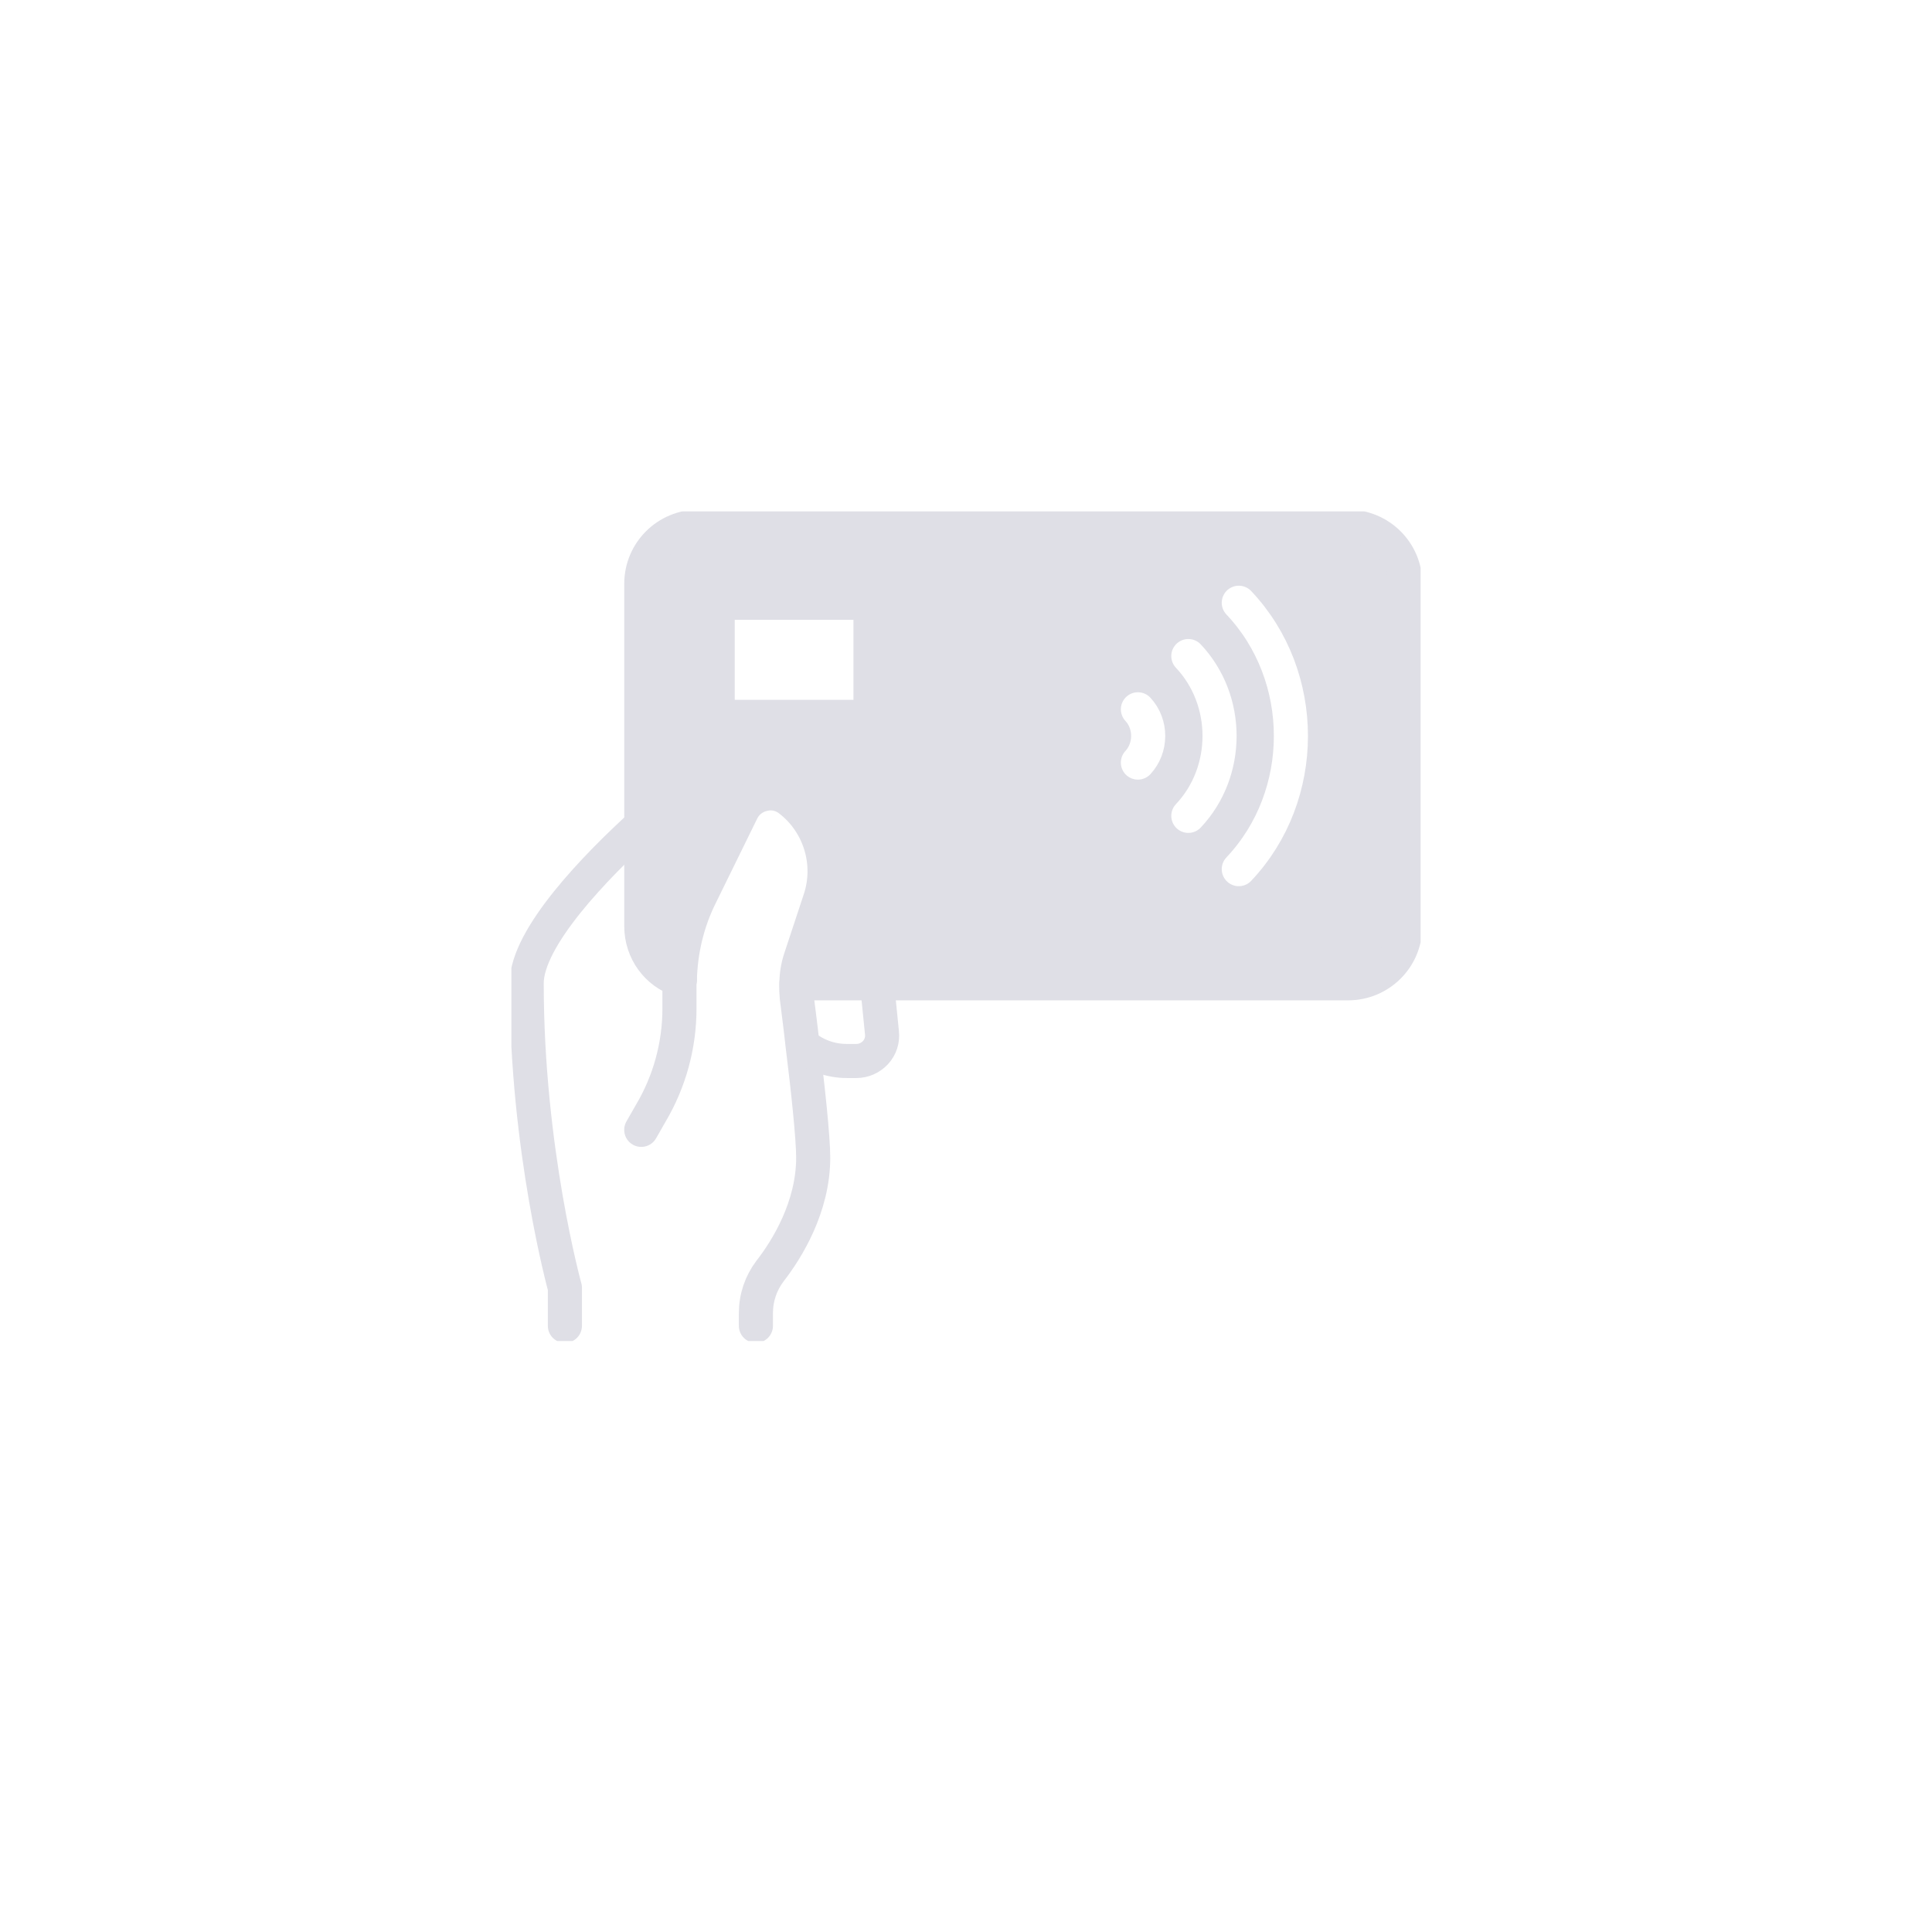 <svg width="170" height="170" viewBox="0 0 170 170" fill="none" xmlns="http://www.w3.org/2000/svg">
<g filter="url(#filter0_d_1_1162)">
<rect x="15" y="11" width="140" height="140" rx="40" fill="white"/>
</g>
<g clip-path="url(#clip0_1_1162)">
<path d="M123.655 51.362V81.5C123.655 84.279 121.403 86.523 118.613 86.523H70.079C70.079 85.783 70.21 85.016 70.445 84.313L72.16 79.123C73.205 75.941 72.126 72.425 69.471 70.383C68.832 69.88 67.992 69.683 67.185 69.88C66.378 70.051 65.672 70.587 65.302 71.324L61.672 78.724C60.492 81.068 59.887 83.613 59.82 86.225C57.837 85.592 56.425 83.713 56.425 81.503V51.362C56.425 48.583 58.677 46.34 61.467 46.34H118.61C121.4 46.34 123.652 48.583 123.652 51.362H123.655ZM76.597 63.083V53.037H63.151V63.083H76.597Z" fill="#DFDFE6"/>
<path d="M70.079 86.523H118.613C121.403 86.523 123.655 84.279 123.655 81.5V51.362C123.655 48.583 121.403 46.34 118.613 46.34H61.471C58.681 46.34 56.429 48.583 56.429 51.362V81.5C56.429 83.71 57.84 85.589 59.824 86.222" stroke="#DFDFE6" stroke-width="3" stroke-linecap="round" stroke-linejoin="round"/>
<path d="M100.126 67.101C101.333 65.795 101.333 63.715 100.126 62.413" stroke="white" stroke-width="3" stroke-linecap="round" stroke-linejoin="round"/>
<path d="M104.563 71.789C108.227 67.905 108.227 61.613 104.563 57.728" stroke="white" stroke-width="3" stroke-linecap="round" stroke-linejoin="round"/>
<path d="M109.003 76.477C115.118 70.014 115.118 59.5 109.003 53.037" stroke="white" stroke-width="3" stroke-linecap="round" stroke-linejoin="round"/>
<path d="M76.597 53.037H63.151V63.083H76.597V53.037Z" stroke="#DFDFE6" stroke-width="3" stroke-linecap="round" stroke-linejoin="round"/>
<path d="M49.706 116.661V113.312C49.706 113.312 46.344 101.19 46.344 86.523C46.344 82.471 52.462 76.209 56.429 72.593" stroke="#DFDFE6" stroke-width="3" stroke-linecap="round" stroke-linejoin="round"/>
<path d="M66.513 116.661V115.556C66.513 114.183 66.95 112.91 67.756 111.842C69.269 109.9 71.555 106.183 71.555 101.863C71.555 100.088 71.081 95.668 70.617 91.951C70.445 90.344 70.244 88.87 70.113 87.799C70.079 87.364 70.042 86.962 70.079 86.526C70.079 85.786 70.21 85.019 70.445 84.316L72.16 79.126C73.205 75.945 72.126 72.429 69.471 70.386C68.832 69.884 67.992 69.686 67.185 69.884C66.378 70.055 65.672 70.59 65.302 71.327L61.672 78.727C60.492 81.071 59.887 83.616 59.82 86.228C59.787 86.396 59.787 86.593 59.787 86.764V88.74C59.787 91.988 58.913 95.169 57.266 97.948L56.425 99.418" stroke="#DFDFE6" stroke-width="3" stroke-linecap="round" stroke-linejoin="round"/>
<path d="M77.168 86.523L77.605 90.876C77.676 91.512 77.471 92.149 77.034 92.621C76.597 93.09 75.992 93.358 75.353 93.358H74.513C73.067 93.358 71.723 92.859 70.65 91.951" stroke="#DFDFE6" stroke-width="3" stroke-linecap="round" stroke-linejoin="round"/>
</g>
<defs>
<filter id="filter0_d_1_1162" x="0" y="0" width="170" height="170" filterUnits="userSpaceOnUse" color-interpolation-filters="sRGB">
<feFlood flood-opacity="0" result="BackgroundImageFix"/>
<feColorMatrix in="SourceAlpha" type="matrix" values="0 0 0 0 0 0 0 0 0 0 0 0 0 0 0 0 0 0 127 0" result="hardAlpha"/>
<feOffset dy="4"/>
<feGaussianBlur stdDeviation="7.5"/>
<feComposite in2="hardAlpha" operator="out"/>
<feColorMatrix type="matrix" values="0 0 0 0 0 0 0 0 0 0 0 0 0 0 0 0 0 0 0.08 0"/>
<feBlend mode="normal" in2="BackgroundImageFix" result="effect1_dropShadow_1_1162"/>
<feBlend mode="normal" in="SourceGraphic" in2="effect1_dropShadow_1_1162" result="shape"/>
</filter>
<clipPath id="clip0_1_1162">
<rect width="80" height="73" fill="white" transform="translate(45 45)"/>
</clipPath>
</defs>
</svg>
